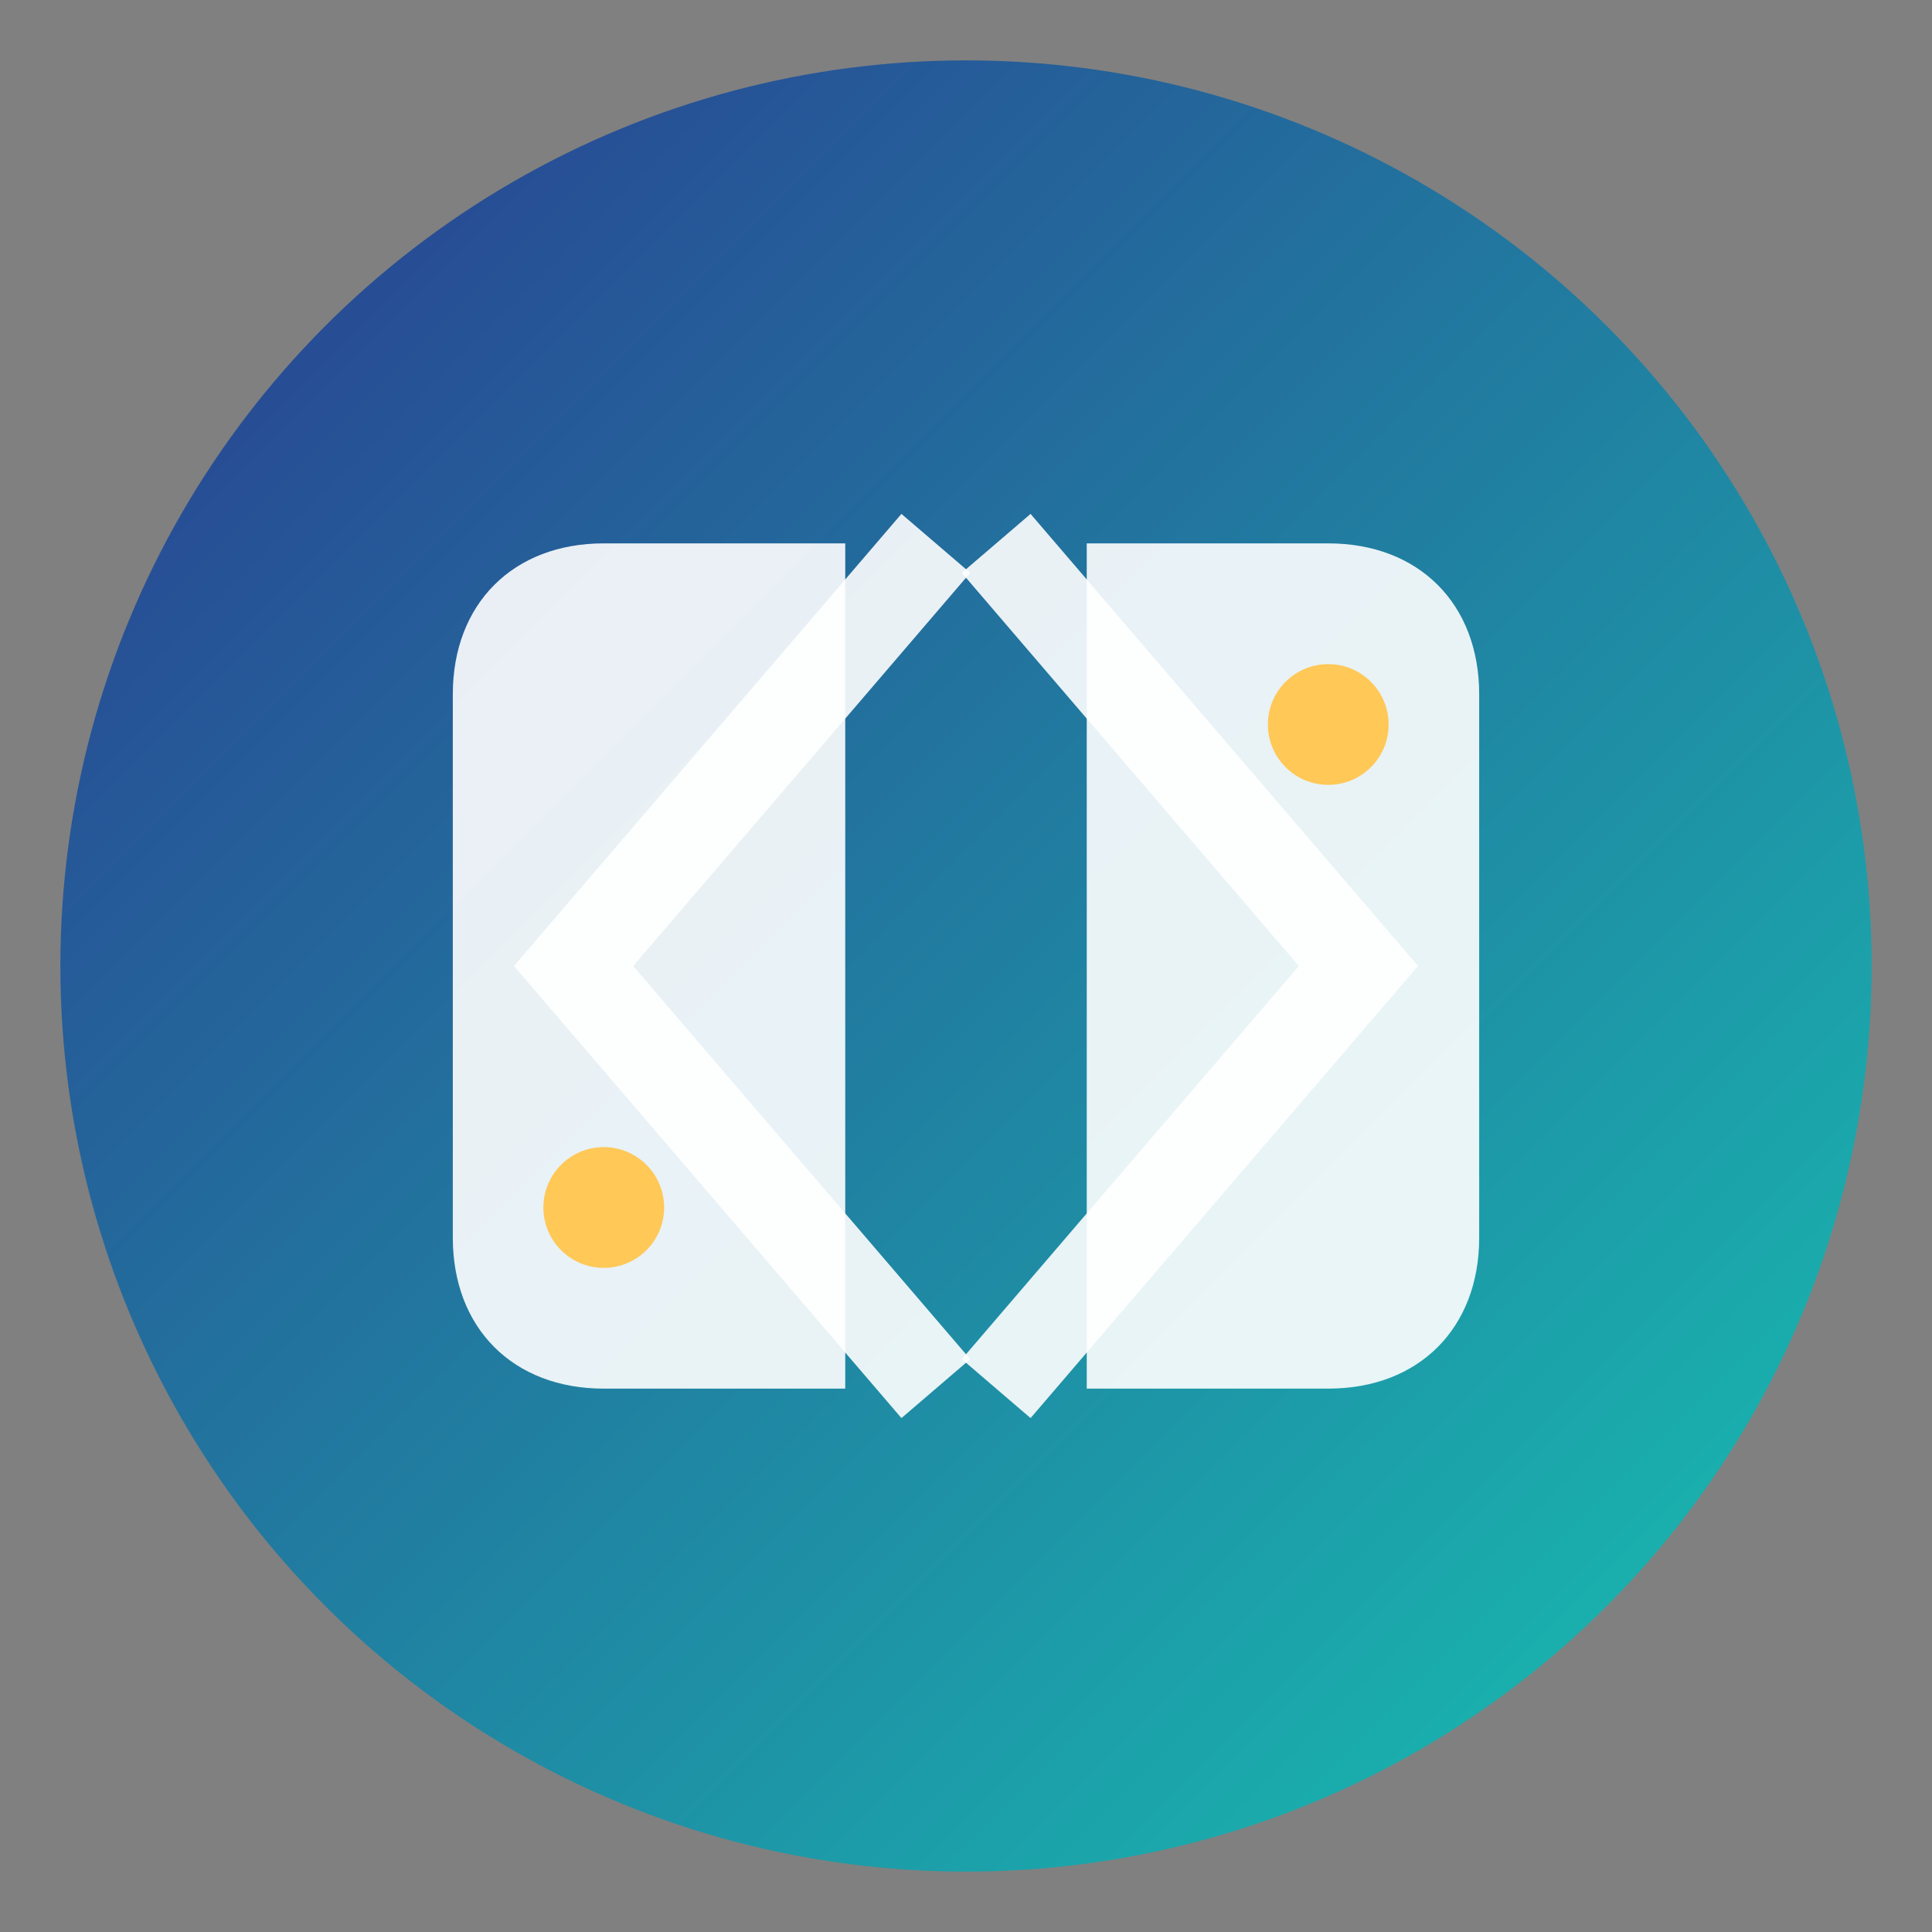 <svg xmlns="http://www.w3.org/2000/svg" viewBox="0 0 64 64">
  <rect x="0" y="0" width="64" height="64" fill="#808080" stroke="none"/>
  <defs>
    <linearGradient id="faviconGradient" x1="0%" y1="0%" x2="100%" y2="100%">
      <stop offset="0%" stop-color="#2A3990" />
      <stop offset="100%" stop-color="#17C3B2" />
    </linearGradient>
  </defs>
  <circle cx="32" cy="32" r="30" fill="url(#faviconGradient)"/>
  <path d="M20 18h8v28H20c-3 0-5-2-5-5V23c0-3 2-5 5-5z" fill="#fff" opacity="0.9"/>
  <path d="M44 18h-8v28h8c3 0 5-2 5-5V23c0-3-2-5-5-5z" fill="#fff" opacity="0.9"/>
  <path d="M33 18l12 14-12 14" stroke="#fff" stroke-width="3" fill="none" opacity="0.9"/>
  <path d="M31 18l-12 14 12 14" stroke="#fff" stroke-width="3" fill="none" opacity="0.9"/>
  <circle cx="20" cy="40" r="2" fill="#FFC857"/>
  <circle cx="44" cy="24" r="2" fill="#FFC857"/>
</svg>